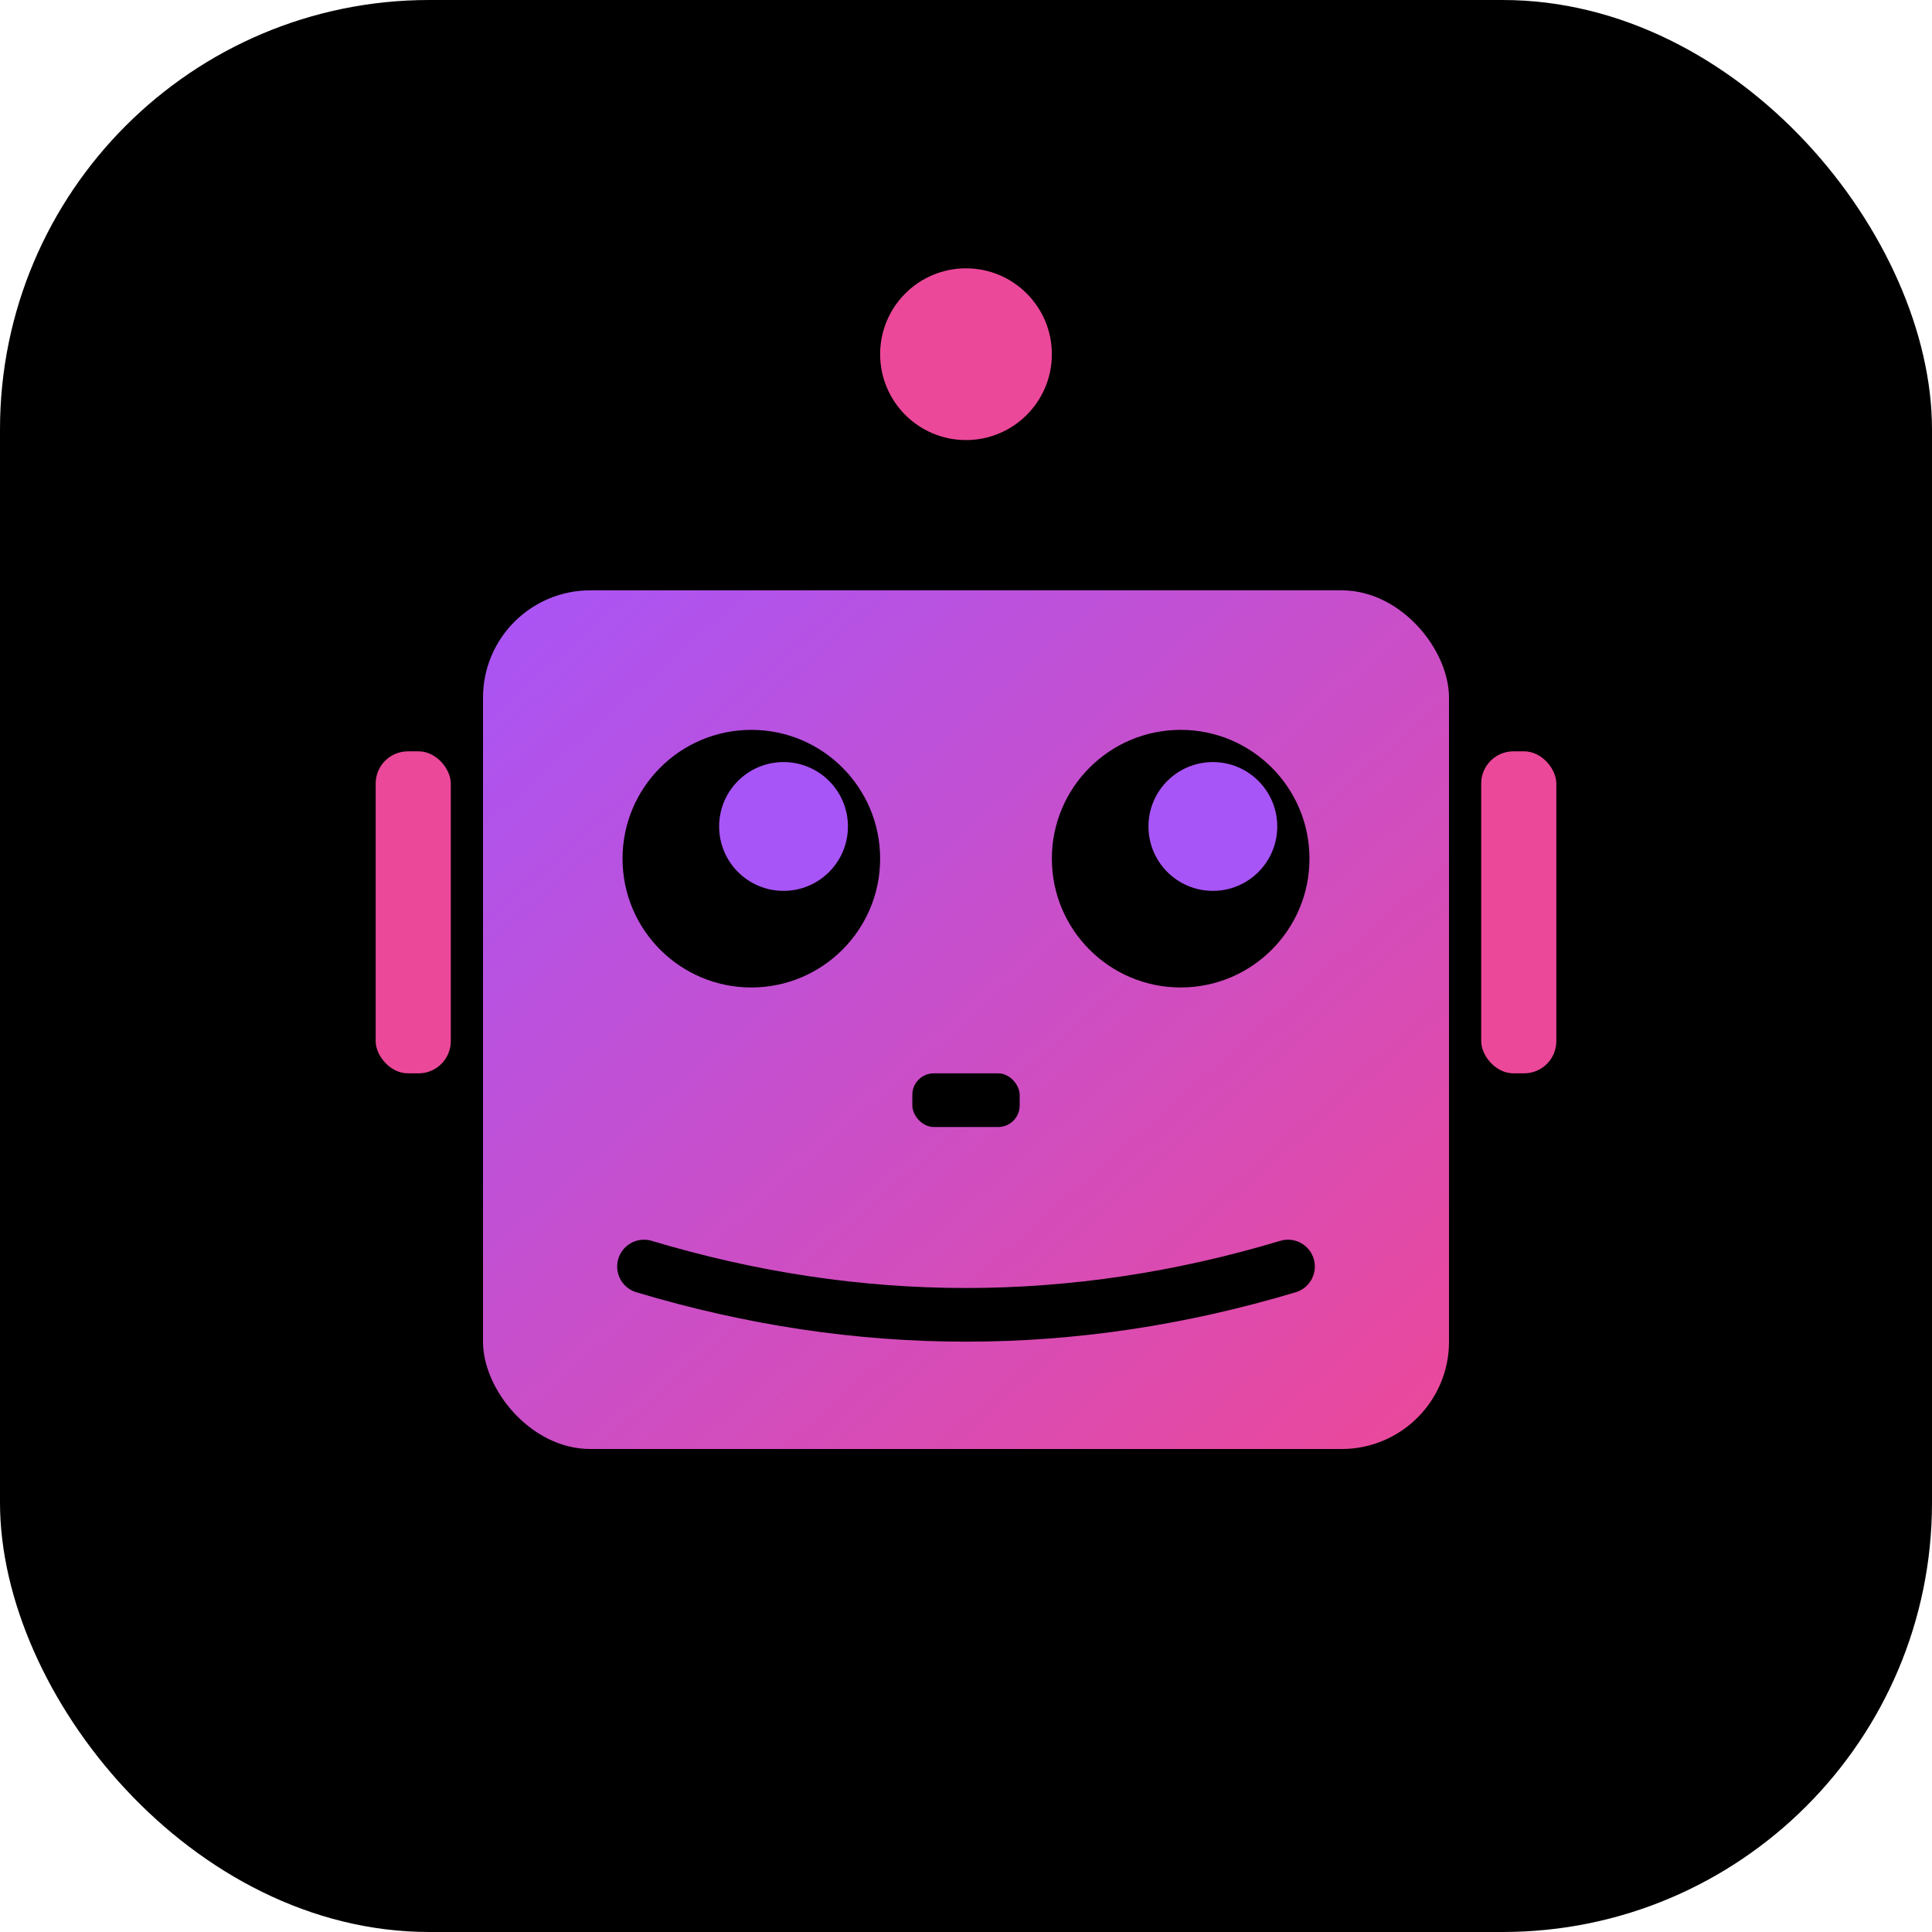<svg xmlns="http://www.w3.org/2000/svg" viewBox="0 0 180 180">
  <defs>
    <linearGradient id="robotGrad" x1="0%" y1="0%" x2="100%" y2="100%">
      <stop offset="0%" style="stop-color:#a855f7;stop-opacity:1" />
      <stop offset="100%" style="stop-color:#ec4899;stop-opacity:1" />
    </linearGradient>
  </defs>
  <rect width="180" height="180" rx="40" fill="#000000"/>
  <rect x="45" y="55" width="90" height="80" rx="10" fill="url(#robotGrad)"/>
  <line x1="90" y1="40" x2="90" y2="55" stroke="url(#robotGrad)" stroke-width="5" stroke-linecap="round"/>
  <circle cx="90" cy="33" r="8" fill="#ec4899"/>
  <circle cx="70" cy="80" r="12" fill="#000000"/>
  <circle cx="110" cy="80" r="12" fill="#000000"/>
  <circle cx="73" cy="77" r="6" fill="#a855f7"/>
  <circle cx="113" cy="77" r="6" fill="#a855f7"/>
  <rect x="85" y="100" width="10" height="5" rx="2" fill="#000000"/>
  <path d="M 60 118 Q 90 127 120 118" stroke="#000000" stroke-width="5" stroke-linecap="round" fill="none"/>
  <rect x="35" y="70" width="7" height="30" rx="3" fill="#ec4899"/>
  <rect x="138" y="70" width="7" height="30" rx="3" fill="#ec4899"/>
</svg>
